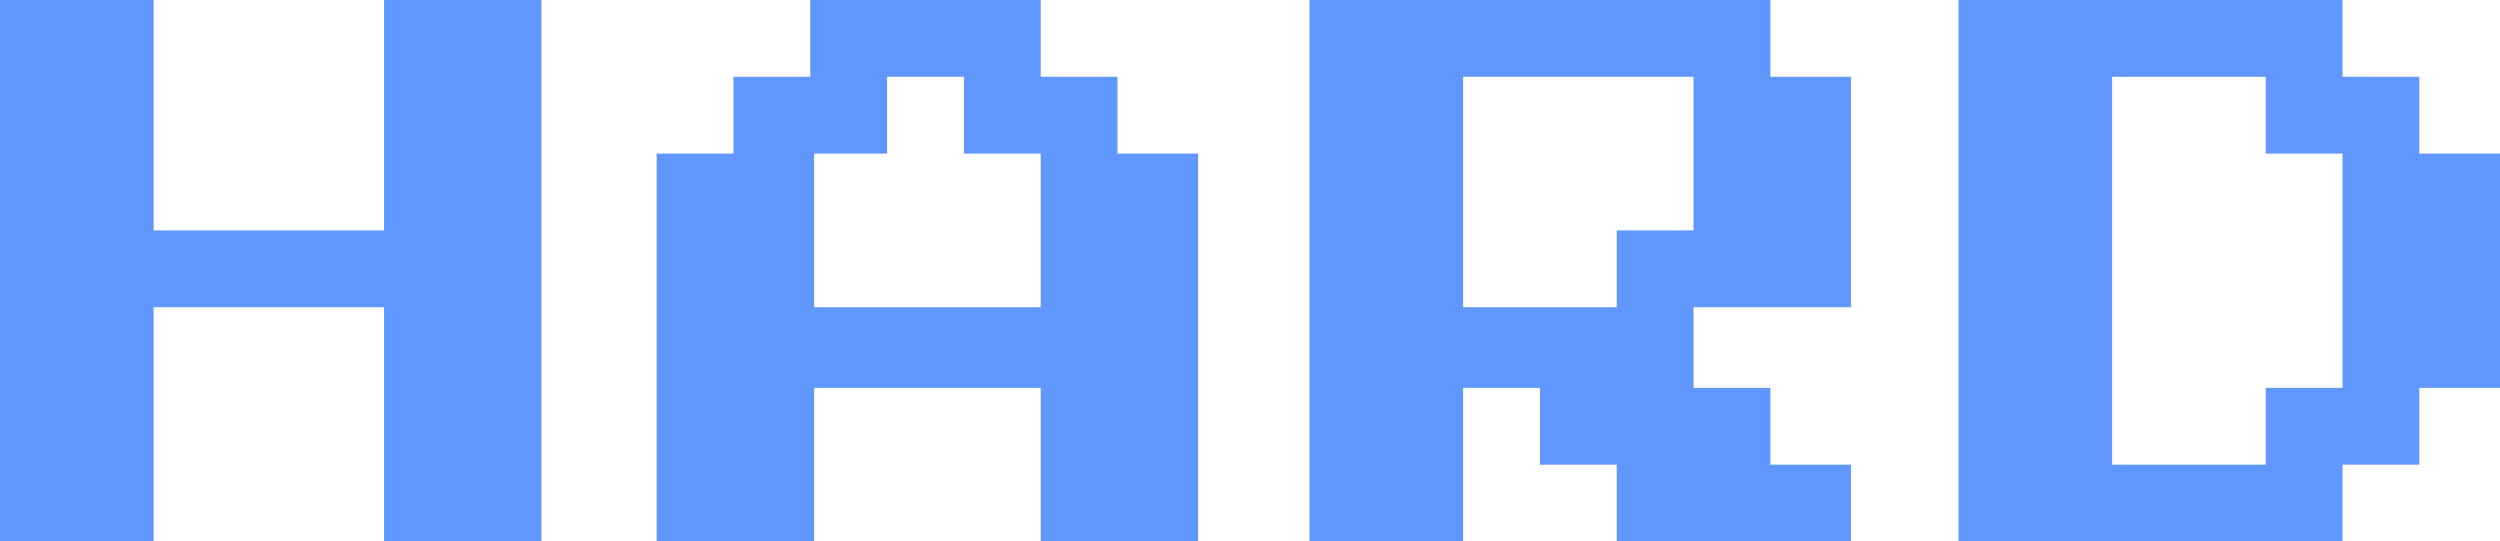 <?xml version="1.0" encoding="UTF-8" standalone="no"?>
<svg xmlns:xlink="http://www.w3.org/1999/xlink" height="7.05px" width="32.55px" xmlns="http://www.w3.org/2000/svg">
  <g transform="matrix(1.0, 0.0, 0.0, 1.0, 14.65, 3.45)">
    <path d="M7.4 -2.45 L4.4 -2.45 4.4 0.55 6.4 0.55 6.4 -0.45 7.4 -0.45 7.4 -2.45 M8.4 -3.45 L8.4 -2.45 9.45 -2.45 9.45 0.55 7.4 0.55 7.4 1.6 8.4 1.6 8.4 2.6 9.45 2.6 9.45 3.6 6.4 3.6 6.4 2.6 5.4 2.6 5.4 1.6 4.4 1.6 4.4 3.6 2.4 3.6 2.4 -3.45 8.4 -3.45 M14.85 -1.45 L14.85 -2.45 12.85 -2.45 12.85 2.6 14.85 2.6 14.85 1.6 15.85 1.6 15.85 -1.45 14.85 -1.45 M15.85 -3.45 L15.85 -2.45 16.85 -2.45 16.85 -1.45 17.9 -1.45 17.9 1.6 16.85 1.6 16.85 2.6 15.85 2.6 15.85 3.6 10.85 3.6 10.85 -3.45 15.85 -3.45 M0.95 3.6 L-1.1 3.6 -1.1 1.6 -4.05 1.6 -4.05 3.6 -6.1 3.6 -6.1 -1.45 -5.1 -1.45 -5.1 -2.45 -4.1 -2.45 -4.1 -3.45 -1.1 -3.45 -1.1 -2.45 -0.1 -2.45 -0.1 -1.45 0.95 -1.45 0.95 3.6 M-12.65 -3.45 L-12.65 -0.45 -9.65 -0.45 -9.65 -3.45 -7.6 -3.45 -7.6 3.6 -9.65 3.6 -9.65 0.55 -12.65 0.55 -12.65 3.6 -14.65 3.6 -14.65 -3.45 -12.65 -3.45 M-3.1 -1.45 L-4.05 -1.45 -4.05 0.55 -1.1 0.55 -1.1 -1.45 -2.1 -1.45 -2.1 -2.45 -3.1 -2.45 -3.1 -1.45" fill="#5f97ff" fill-rule="evenodd" stroke="none"/>
  </g>
</svg>
